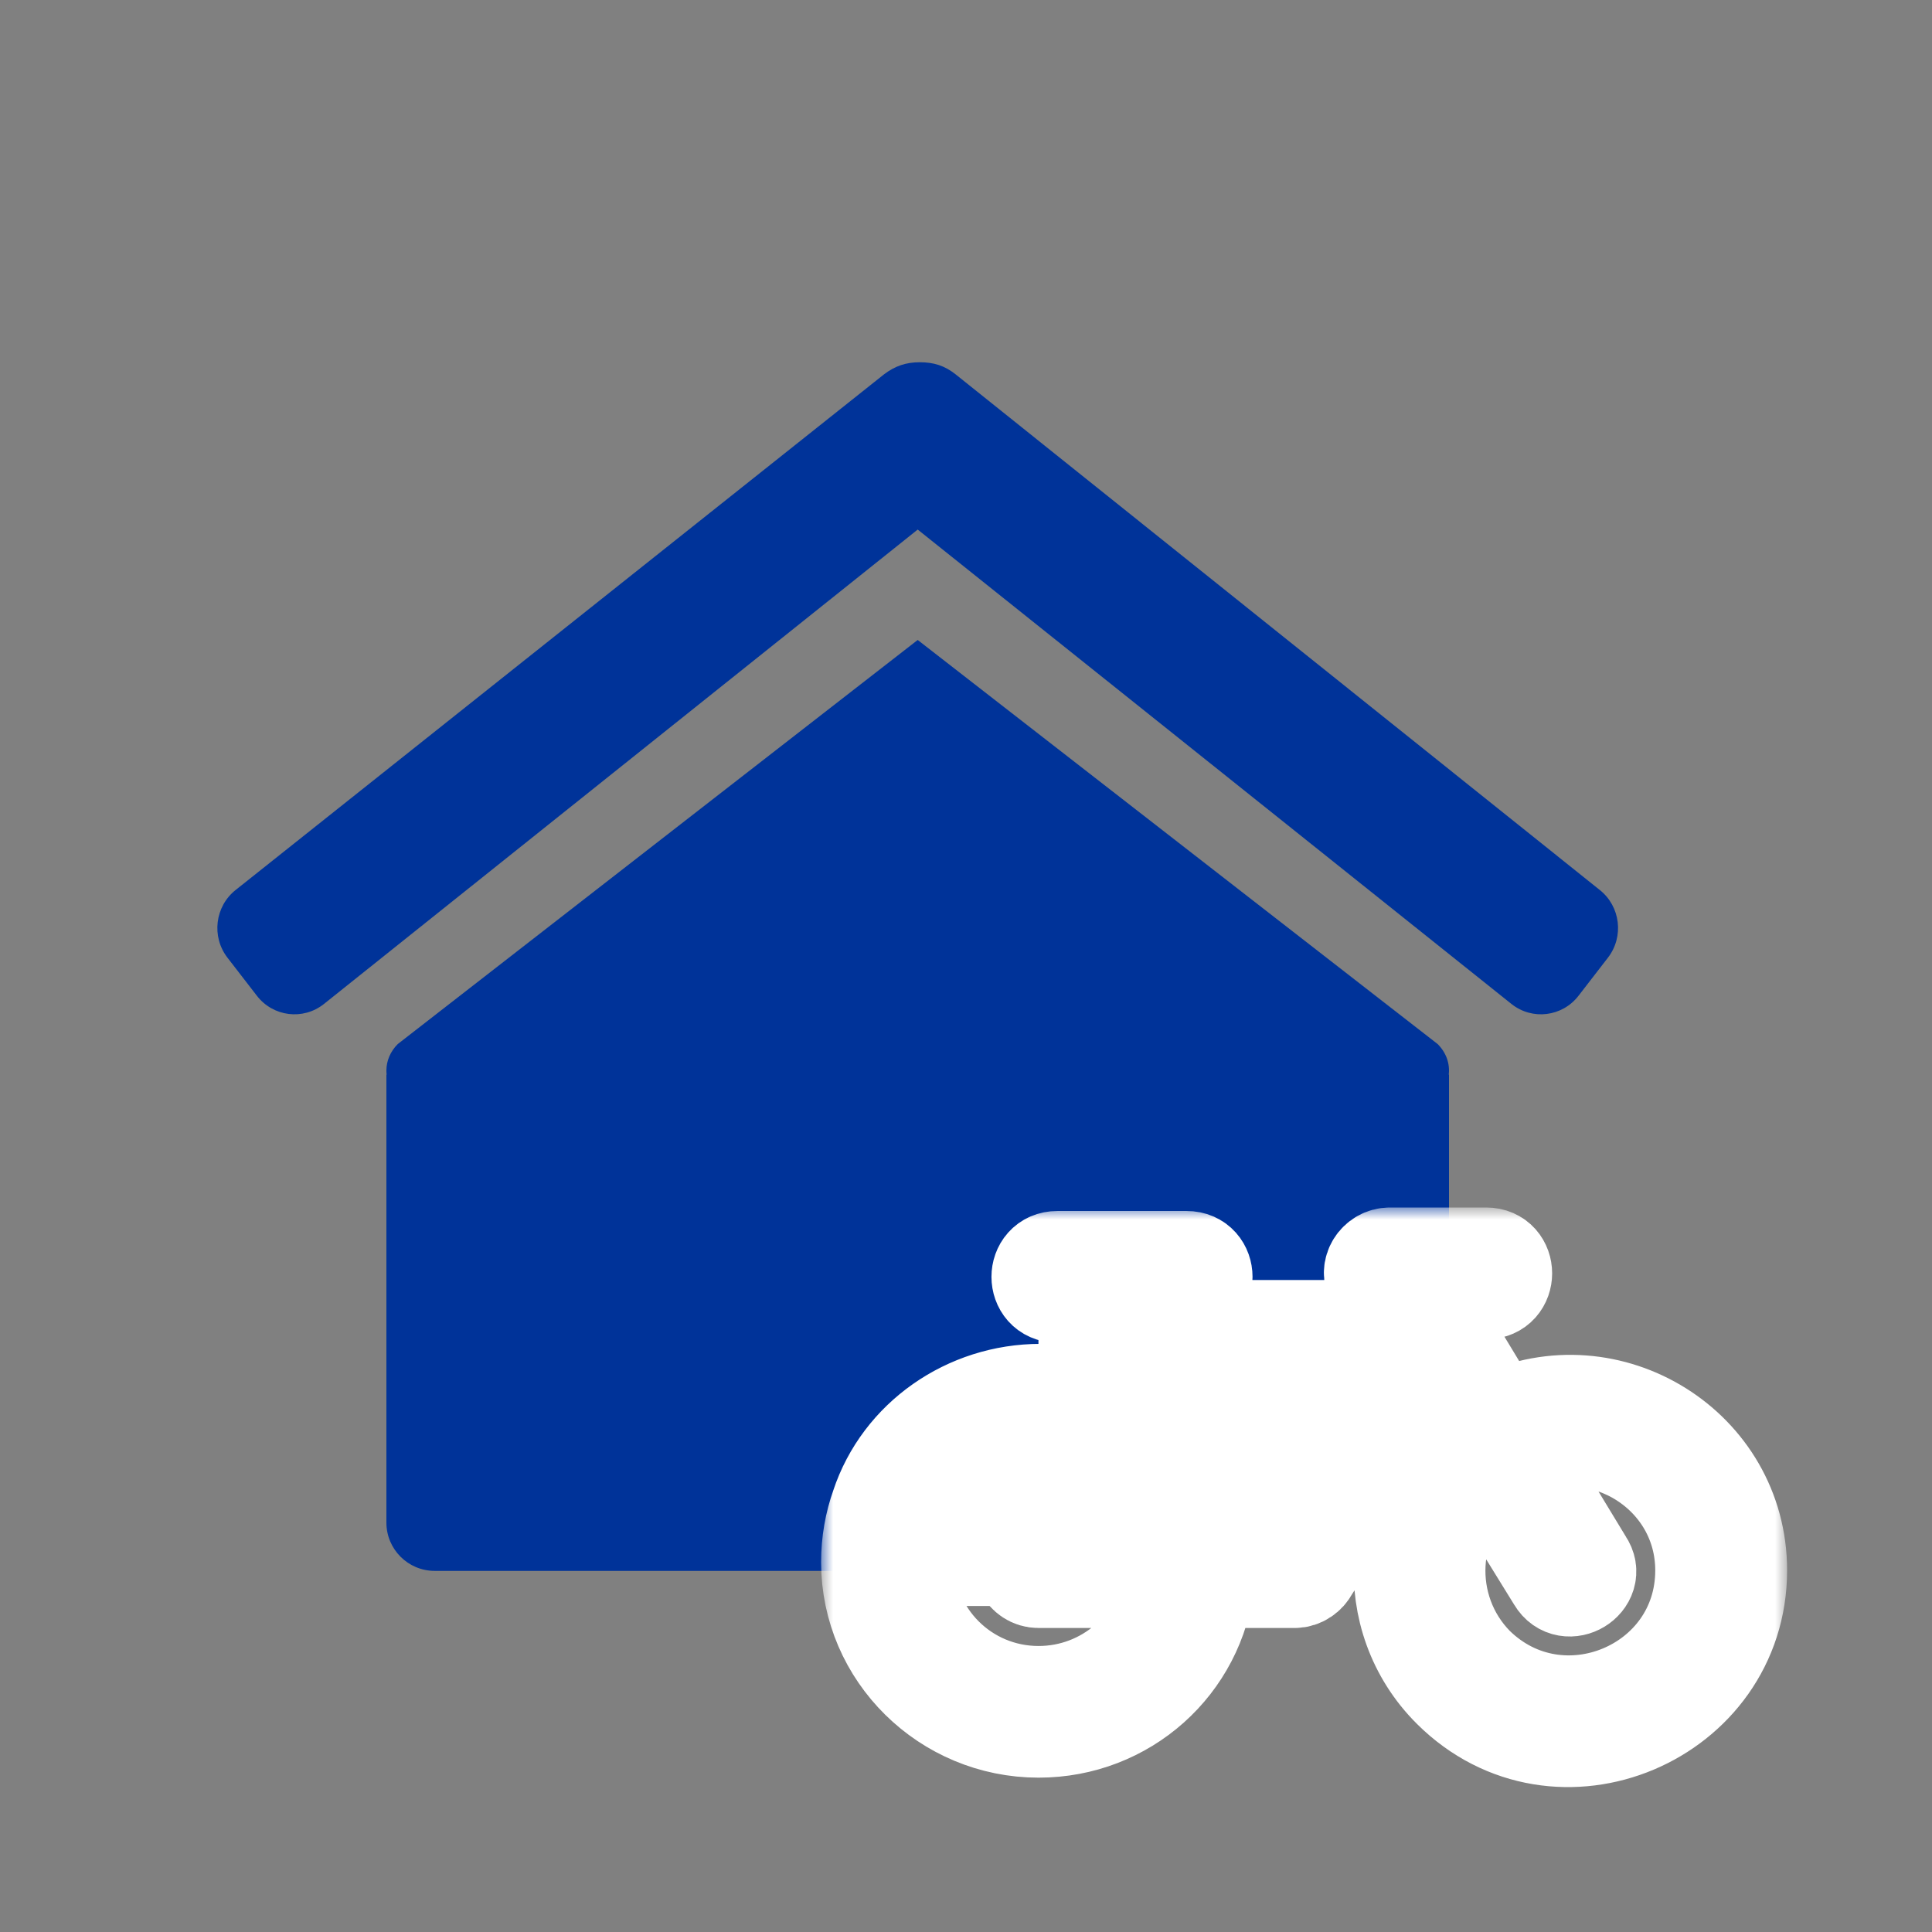 <?xml version="1.0" encoding="UTF-8"?>
<svg width="80" height="80" viewBox="0 0 80 80" fill="none" xmlns="http://www.w3.org/2000/svg">
  <rect x="0" y="0" width="80" height="80" fill="#808080" stroke="none"/>
  <rect width="80" height="80" />
  <path d="M38 21.928L13.409 41.576C12.549 42.256 11.307 42.102 10.636 41.231L9.419 39.656C8.747 38.786 8.9 37.529 9.76 36.85C27.651 22.621 36.599 15.505 36.606 15.5C37.058 15.155 37.515 15 38.084 15C38.663 15 39.113 15.139 39.569 15.5L66.24 36.85C67.1 37.529 67.253 38.786 66.581 39.656L65.364 41.231C64.693 42.102 63.451 42.256 62.591 41.576L38 21.928ZM16 44.325C16 43.925 16.166 43.537 16.469 43.233L38 26.5L59.531 43.233C59.894 43.597 60.043 44.057 59.989 44.5H60V63.047C60 64.151 59.105 65.047 58 65.047H18C16.895 65.047 16 64.151 16 63.047V44.5H16.01C16.003 44.443 16 44.384 16 44.325Z" fill="#003399"/>
  <mask id="path-2-outside-1" maskUnits="userSpaceOnUse" x="34" y="50" width="40" height="25" fill="black">
    <rect fill="white" x="34" y="50" width="40" height="25"/>
    <path fill-rule="evenodd" clip-rule="evenodd" d="M61.541 53.453C62.514 53.453 62.514 52 61.541 52H57.551C57.016 52 56.627 52.581 56.919 53.065L58.038 55.002H48.503L47.676 53.598H49.135C50.108 53.598 50.108 52.145 49.135 52.145H43.784C42.811 52.145 42.811 53.598 43.784 53.598H45.924L47.286 55.825L45.843 58.267C44.986 57.888 44.084 57.647 43.082 57.647C40.054 57.647 37.327 59.543 36.398 62.358C36.141 63.079 36 63.86 36 64.686C36 68.511 39.162 71.609 43.005 71.609C46.605 71.609 49.573 68.946 49.962 65.412H53.611C53.903 65.412 54.146 65.218 54.243 65.025L59.303 57.084L60.762 59.505C57.454 62.071 57.114 67.01 60.081 69.963C64.508 74.369 72 71.125 72 65.025C72 59.941 66.649 56.6 62.027 58.779C61.492 57.883 60.957 56.999 60.422 56.116C59.886 55.232 59.351 54.348 58.816 53.453H61.541ZM37.915 62.595C37.654 63.232 37.508 63.936 37.508 64.686C37.508 67.688 39.941 70.157 43.005 70.157C45.778 70.157 48.114 68.123 48.503 65.412H43.005C42.422 65.412 42.081 64.734 42.422 64.25L45.094 59.607C44.917 59.533 44.737 59.468 44.557 59.412C44.077 59.261 43.609 59.174 43.082 59.174C40.882 59.174 38.726 60.582 37.92 62.588C37.92 62.588 37.918 62.591 37.915 62.595ZM65.627 64.686L62.805 60.037C66.405 58.44 70.54 61.054 70.54 65.025C70.54 69.915 64.605 72.384 61.103 68.946C58.816 66.622 59.011 62.797 61.541 60.764L64.411 65.412C64.897 66.235 66.162 65.46 65.627 64.686ZM47.092 59.021L48.162 57.229L52.297 63.911H49.962C49.768 61.974 48.697 60.183 47.092 59.021ZM44.27 63.911L46.362 60.328C47.53 61.2 48.308 62.507 48.503 63.911H44.27ZM49.378 56.455H57.989L53.611 63.282L49.378 56.455Z"/>
  </mask>
  <path fill-rule="evenodd" clip-rule="evenodd" d="M61.541 53.453C62.514 53.453 62.514 52 61.541 52H57.551C57.016 52 56.627 52.581 56.919 53.065L58.038 55.002H48.503L47.676 53.598H49.135C50.108 53.598 50.108 52.145 49.135 52.145H43.784C42.811 52.145 42.811 53.598 43.784 53.598H45.924L47.286 55.825L45.843 58.267C44.986 57.888 44.084 57.647 43.082 57.647C40.054 57.647 37.327 59.543 36.398 62.358C36.141 63.079 36 63.86 36 64.686C36 68.511 39.162 71.609 43.005 71.609C46.605 71.609 49.573 68.946 49.962 65.412H53.611C53.903 65.412 54.146 65.218 54.243 65.025L59.303 57.084L60.762 59.505C57.454 62.071 57.114 67.01 60.081 69.963C64.508 74.369 72 71.125 72 65.025C72 59.941 66.649 56.6 62.027 58.779C61.492 57.883 60.957 56.999 60.422 56.116C59.886 55.232 59.351 54.348 58.816 53.453H61.541ZM37.915 62.595C37.654 63.232 37.508 63.936 37.508 64.686C37.508 67.688 39.941 70.157 43.005 70.157C45.778 70.157 48.114 68.123 48.503 65.412H43.005C42.422 65.412 42.081 64.734 42.422 64.25L45.094 59.607C44.917 59.533 44.737 59.468 44.557 59.412C44.077 59.261 43.609 59.174 43.082 59.174C40.882 59.174 38.726 60.582 37.92 62.588C37.92 62.588 37.918 62.591 37.915 62.595ZM65.627 64.686L62.805 60.037C66.405 58.44 70.54 61.054 70.54 65.025C70.54 69.915 64.605 72.384 61.103 68.946C58.816 66.622 59.011 62.797 61.541 60.764L64.411 65.412C64.897 66.235 66.162 65.46 65.627 64.686ZM47.092 59.021L48.162 57.229L52.297 63.911H49.962C49.768 61.974 48.697 60.183 47.092 59.021ZM44.27 63.911L46.362 60.328C47.53 61.2 48.308 62.507 48.503 63.911H44.27ZM49.378 56.455H57.989L53.611 63.282L49.378 56.455Z" fill="#003399"/>
  <path fill-rule="evenodd" clip-rule="evenodd" d="M61.541 53.453C62.514 53.453 62.514 52 61.541 52H57.551C57.016 52 56.627 52.581 56.919 53.065L58.038 55.002H48.503L47.676 53.598H49.135C50.108 53.598 50.108 52.145 49.135 52.145H43.784C42.811 52.145 42.811 53.598 43.784 53.598H45.924L47.286 55.825L45.843 58.267C44.986 57.888 44.084 57.647 43.082 57.647C40.054 57.647 37.327 59.543 36.398 62.358C36.141 63.079 36 63.86 36 64.686C36 68.511 39.162 71.609 43.005 71.609C46.605 71.609 49.573 68.946 49.962 65.412H53.611C53.903 65.412 54.146 65.218 54.243 65.025L59.303 57.084L60.762 59.505C57.454 62.071 57.114 67.01 60.081 69.963C64.508 74.369 72 71.125 72 65.025C72 59.941 66.649 56.6 62.027 58.779C61.492 57.883 60.957 56.999 60.422 56.116C59.886 55.232 59.351 54.348 58.816 53.453H61.541ZM37.915 62.595C37.654 63.232 37.508 63.936 37.508 64.686C37.508 67.688 39.941 70.157 43.005 70.157C45.778 70.157 48.114 68.123 48.503 65.412H43.005C42.422 65.412 42.081 64.734 42.422 64.25L45.094 59.607C44.917 59.533 44.737 59.468 44.557 59.412C44.077 59.261 43.609 59.174 43.082 59.174C40.882 59.174 38.726 60.582 37.92 62.588C37.92 62.588 37.918 62.591 37.915 62.595ZM65.627 64.686L62.805 60.037C66.405 58.44 70.54 61.054 70.54 65.025C70.54 69.915 64.605 72.384 61.103 68.946C58.816 66.622 59.011 62.797 61.541 60.764L64.411 65.412C64.897 66.235 66.162 65.46 65.627 64.686ZM47.092 59.021L48.162 57.229L52.297 63.911H49.962C49.768 61.974 48.697 60.183 47.092 59.021ZM44.27 63.911L46.362 60.328C47.53 61.2 48.308 62.507 48.503 63.911H44.27ZM49.378 56.455H57.989L53.611 63.282L49.378 56.455Z" stroke="white" stroke-width="4" mask="url(#path-2-outside-1)"/>
  <path d="M56 57.5H51L53.5 62L56 57.5Z" fill="white"/>
  <path d="M41.5 63.5V66.5H38.5V63.5L40.5 61H43.5L41.5 63.5Z" fill="white"/>
  <path d="M43 56V55H46V56H43Z" fill="white"/>
</svg>

